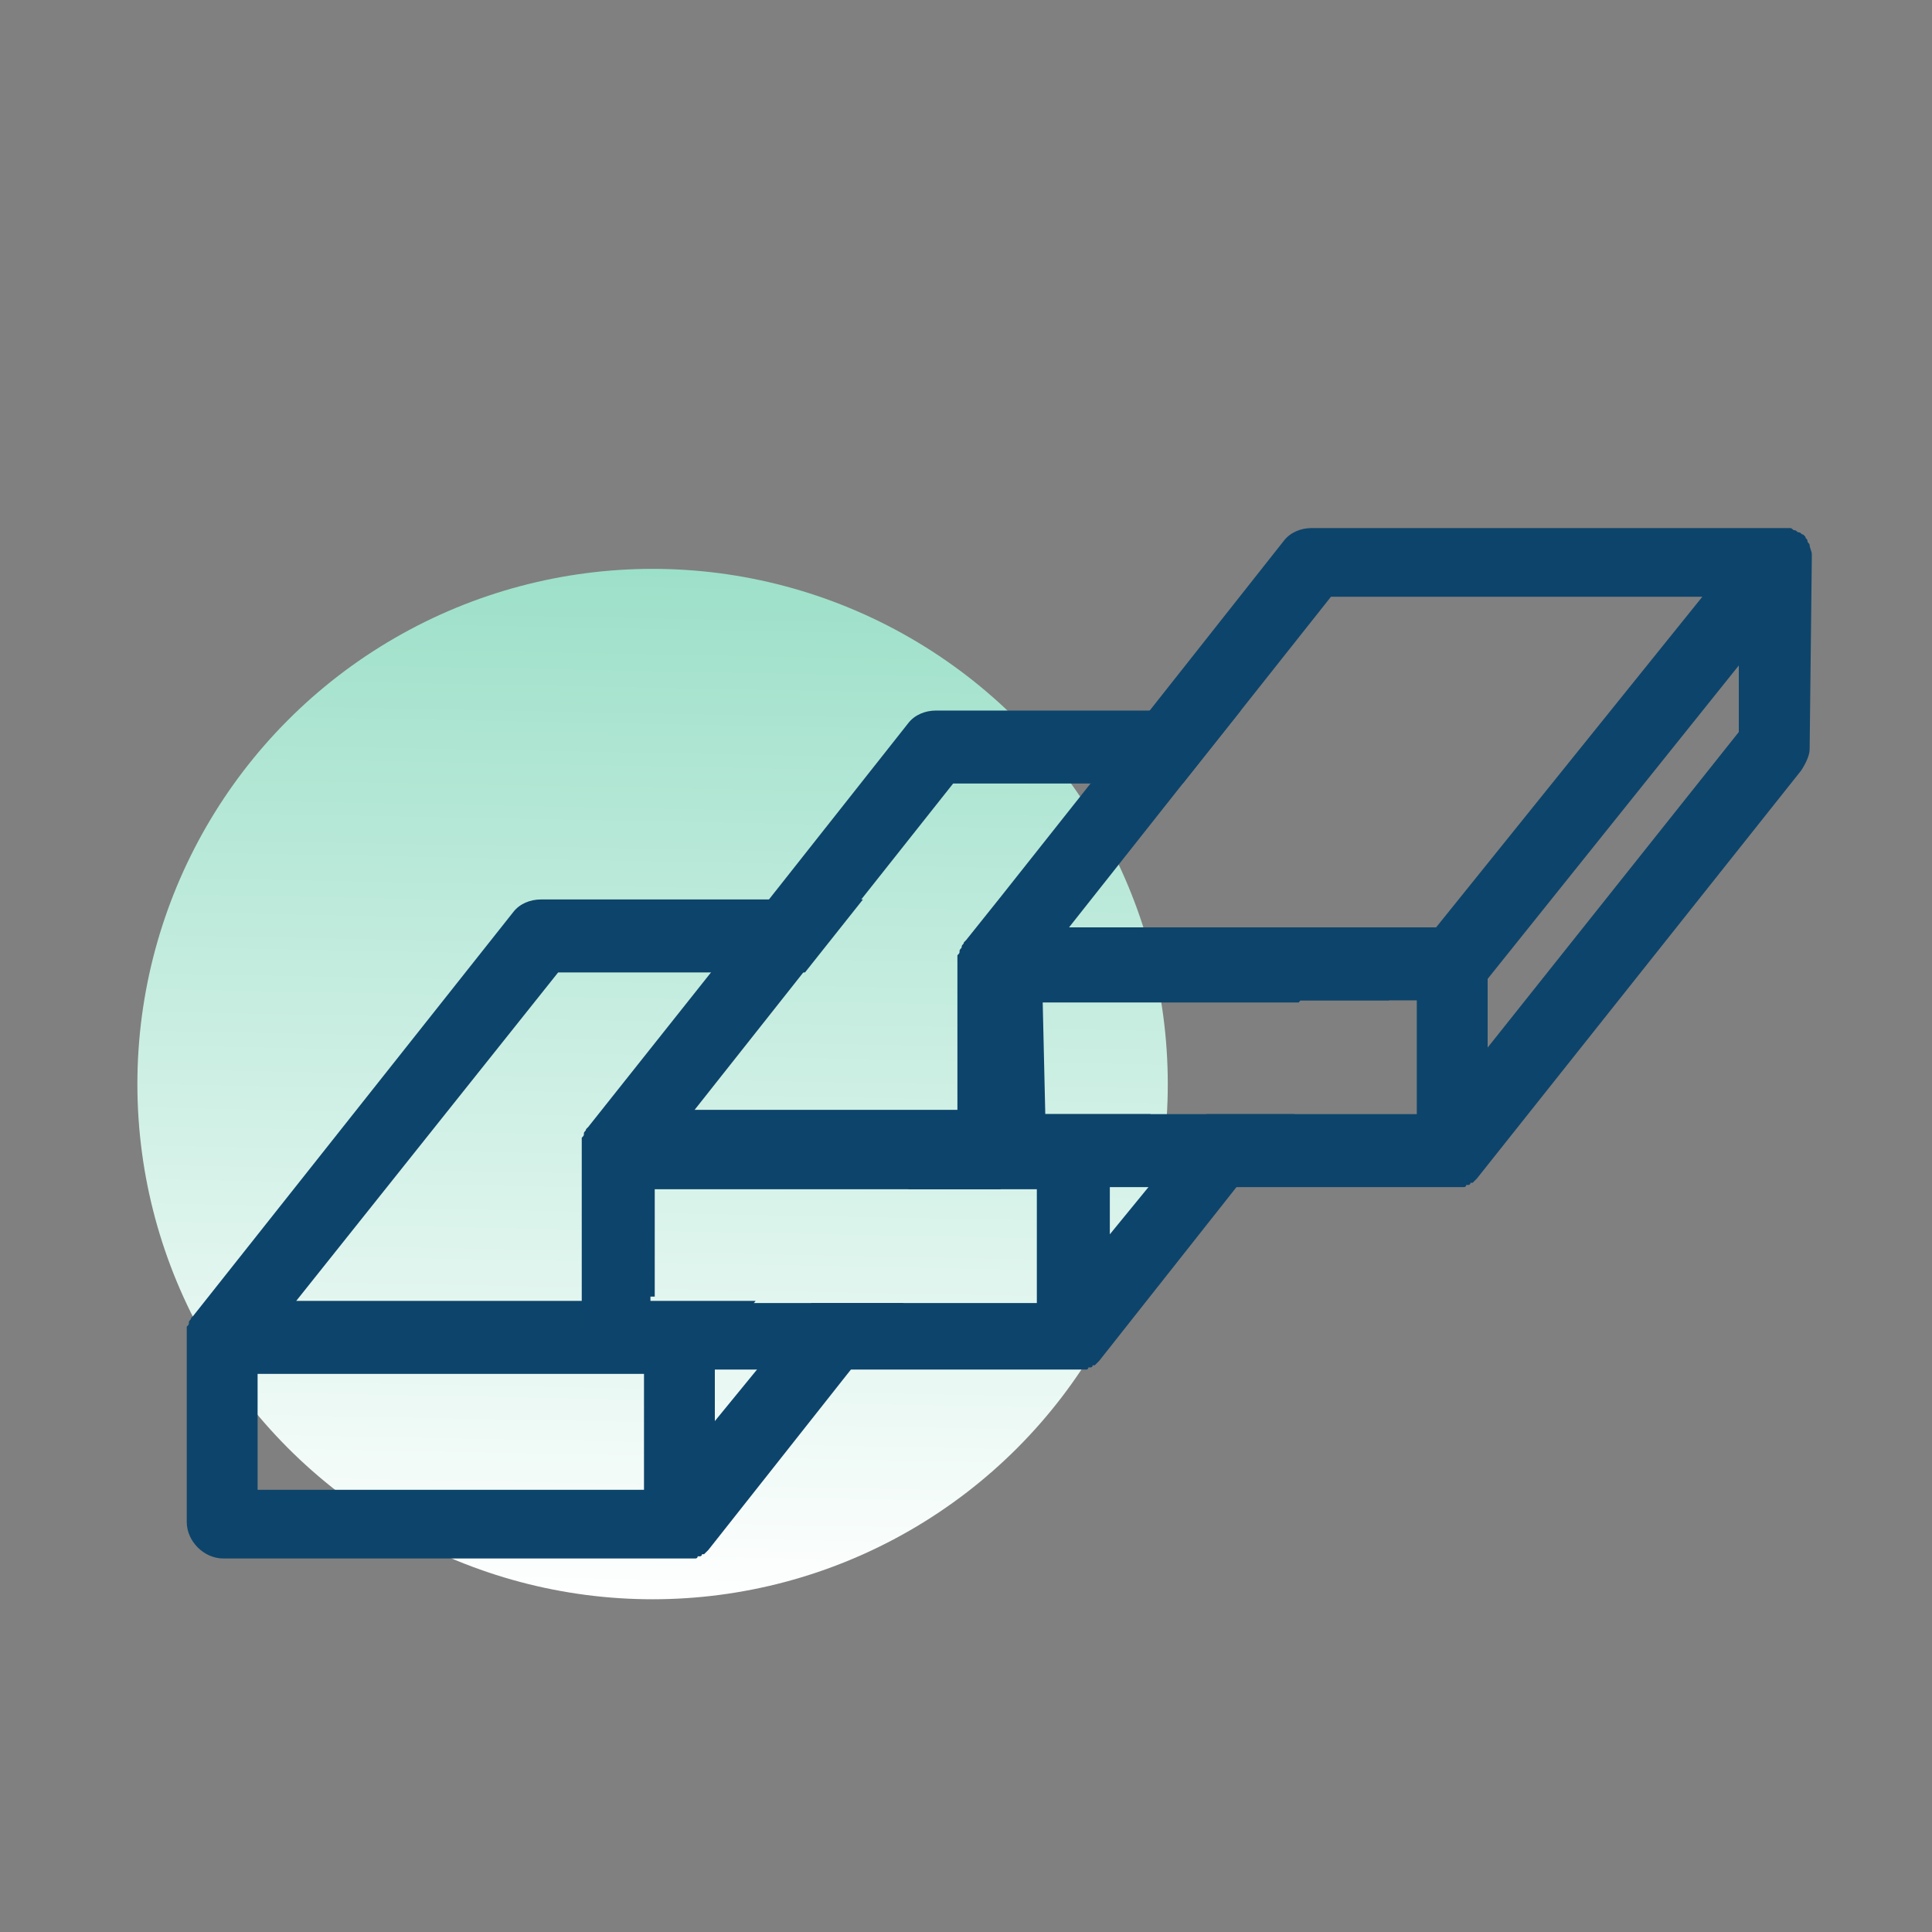 <?xml version="1.0" encoding="utf-8"?>
<!-- Generator: Adobe Illustrator 25.0.0, SVG Export Plug-In . SVG Version: 6.00 Build 0)  -->
<svg version="1.1" id="图层_1" xmlns="http://www.w3.org/2000/svg" xmlns:xlink="http://www.w3.org/1999/xlink" x="0px" y="0px"
	 viewBox="0 0 90 90" style="enable-background:new 0 0 90 90;" xml:space="preserve">
<rect x="0" y="0" width="90" height="90" fill="#808080" stroke="none"/>
<style type="text/css">
	.st0{fill:url(#SVGID_1_);}
	.st1{fill:url(#SVGID_2_);}
	.st2{fill:url(#SVGID_3_);}
	.st3{fill:#0D446B;}
	.st4{fill:#003C63;}
</style>
<linearGradient id="SVGID_1_" gradientUnits="userSpaceOnUse" x1="30.847" y1="26.604" x2="29.924" y2="74.799">
	<stop  offset="0" style="stop-color:#9DE0C9"/>
	<stop  offset="1" style="stop-color:#FFFFFF"/>
</linearGradient>
<circle class="st0" cx="30.4" cy="50.5" r="24"/>
<path class="st3" d="M37.9,51.9l-2.7,3.4h4.3l2.7-3.4H37.9z M48.5,43.5c0-0.1,0-0.1,0-0.2l0-0.1c0-0.1-0.1-0.3-0.1-0.4c0,0,0,0,0,0
	c0,0,0,0,0,0c0-0.1-0.1-0.1-0.1-0.2c0,0,0,0,0,0c0-0.1-0.1-0.1-0.1-0.2c0,0,0,0,0,0c0,0-0.1-0.1-0.1-0.1c0,0,0,0,0,0
	c-0.1,0-0.1-0.1-0.2-0.1c0,0,0,0,0,0c0,0-0.1-0.1-0.2-0.1c0,0,0,0,0,0c-0.1,0-0.1-0.1-0.2-0.1c0,0,0,0,0,0c-0.1,0-0.1,0-0.2,0
	c0,0,0,0-0.1,0c-0.1,0-0.1,0-0.2,0h-0.3l-1.6,2c0,0,0,0,0,0c0,0-0.1,0.1-0.1,0.1c0,0,0,0,0,0c0,0.1-0.1,0.1-0.1,0.2c0,0,0,0,0,0
	c0,0.1,0,0.1-0.1,0.2c0,0,0,0,0,0c0,0.1,0,0.1,0,0.2c0,0,0,0,0,0c0,0.1,0,0.1,0,0.2V49l0.5-0.6v3.1l-0.4,0.5l-0.1,0.2l-2.5,3.2h4.3
	l1.7-2.2c0.2-0.3,0.4-0.7,0.4-1L48.5,43.5C48.5,43.5,48.5,43.5,48.5,43.5z M35.1,64l-1.8,2.2V63l1.9-2.4H13.8L26,45.3h11.5l2.7-3.4
	H25.2c-0.5,0-1,0.2-1.3,0.6L9,61.3c0,0,0,0,0,0c0,0-0.1,0.1-0.1,0.1c0,0,0,0,0,0c0,0.1-0.1,0.1-0.1,0.2c0,0,0,0,0,0
	c0,0.1,0,0.1-0.1,0.2c0,0,0,0,0,0c0,0.1,0,0.1,0,0.2c0,0,0,0,0,0c0,0.1,0,0.1,0,0.2v8.7c0,0.9,0.8,1.7,1.7,1.7h21.3
	c0.1,0,0.1,0,0.2,0c0,0,0,0,0,0c0,0,0.1,0,0.1,0c0,0,0,0,0,0c0,0,0.1,0,0.1,0c0,0,0,0,0.1,0c0,0,0.1,0,0.1,0c0,0,0,0,0.1,0
	c0,0,0.1,0,0.1-0.1c0,0,0,0,0.1,0c0,0,0.1,0,0.1-0.1c0,0,0,0,0.1,0c0,0,0.1-0.1,0.1-0.1c0,0,0,0,0,0c0,0,0.1-0.1,0.1-0.1
	c0,0,0,0,0,0l6.4-8.1l2.7-3.4h-4.3L35.1,64z M30,69.4H12V64h18V69.4z"/>
<path class="st3" d="M56.3,43.2l-2.7,3.4h4.3l2.7-3.4H56.3z M44.6,53.6v-1.5l-2.5,3.2h4.2C45.4,55.3,44.6,54.6,44.6,53.6z
	 M37.9,51.9l-2.7,3.4h6.8l2.5-3.2v-0.2H37.9z M56.3,43.2l-2.7,3.4h4.3l2.7-3.4H56.3z M44.6,53.6v-1.5l-2.5,3.2h4.2
	C45.4,55.3,44.6,54.6,44.6,53.6z M32.2,51.9l5.3-6.7h-4.3l-5.8,7.3c0,0,0,0,0,0c0,0-0.1,0.1-0.1,0.1c0,0,0,0,0,0
	c0,0.1-0.1,0.1-0.1,0.2c0,0,0,0,0,0c0,0.1,0,0.1-0.1,0.2c0,0,0,0,0,0c0,0.1,0,0.1,0,0.2c0,0,0,0,0,0c0,0.1,0,0.1,0,0.2v7h3.4v-5.3
	h11.7l2.5-3.2l0.1-0.2H32.2z M44.6,53.6v-1.5l-2.5,3.2h4.2C45.4,55.3,44.6,54.6,44.6,53.6z M56.2,51.9l-2.7,3.4l-1.8,2.2v-3.2
	l1.9-2.4H32.2l5.3-6.7l2.7-3.4l4.2-5.3h10.7l2.7-3.4H43.6c-0.5,0-1,0.2-1.3,0.6l-6.4,8.1l-2.7,3.4l-5.8,7.3c0,0,0,0,0,0
	c0,0-0.1,0.1-0.1,0.1c0,0,0,0,0,0c0,0.1-0.1,0.1-0.1,0.2c0,0,0,0,0,0c0,0.1,0,0.1-0.1,0.2c0,0,0,0,0,0c0,0.1,0,0.1,0,0.2
	c0,0,0,0,0,0c0,0.1,0,0.1,0,0.2v8.7c0,0.9,0.8,1.7,1.7,1.7H50c0.1,0,0.1,0,0.2,0c0,0,0,0,0,0c0,0,0.1,0,0.1,0c0,0,0,0,0,0
	c0,0,0.1,0,0.1,0c0,0,0,0,0,0c0,0,0.1,0,0.1,0c0,0,0,0,0.1,0c0,0,0.1,0,0.1-0.1c0,0,0,0,0.1,0c0,0,0.1,0,0.1-0.1c0,0,0,0,0.1,0
	c0,0,0.1-0.1,0.1-0.1c0,0,0,0,0,0c0,0,0.1-0.1,0.1-0.1c0,0,0,0,0,0l6.4-8.1l2.7-3.4H56.2z M48.3,60.7h-18v-5.3h18V60.7z M56.3,43.2
	l-2.7,3.4h4.3l2.7-3.4H56.3z M63.1,43.2l-2.7,3.4h4.3l1.7-2.2c0.2-0.3,0.4-0.7,0.4-1v-0.1H63.1z M44.6,53.6v-1.5l-2.5,3.2h4.2
	C45.4,55.3,44.6,54.6,44.6,53.6z M32.2,51.9l5.3-6.7h-4.3l-5.8,7.3c0,0,0,0,0,0c0,0-0.1,0.1-0.1,0.1c0,0,0,0,0,0
	c0,0.1-0.1,0.1-0.1,0.2c0,0,0,0,0,0c0,0.1,0,0.1-0.1,0.2c0,0,0,0,0,0c0,0.1,0,0.1,0,0.2c0,0,0,0,0,0c0,0.1,0,0.1,0,0.2v7h3.4v-5.3
	h11.7l2.5-3.2l0.1-0.2H32.2z M44.6,53.6v-1.5l-2.5,3.2h4.2C45.4,55.3,44.6,54.6,44.6,53.6z M56.3,43.2l-2.7,3.4h4.3l2.7-3.4H56.3z"
	/>
<path class="st3" d="M49.8,43.2l5.3-6.7h-4.3l-4.2,5.3l-1.6,2c0,0,0,0,0,0c0,0-0.1,0.1-0.1,0.1c0,0,0,0,0,0c0,0.1-0.1,0.1-0.1,0.2
	c0,0,0,0,0,0c0,0.1,0,0.1-0.1,0.2c0,0,0,0,0,0c0,0.1,0,0.1,0,0.2c0,0,0,0,0,0c0,0.1,0,0.1,0,0.2V49l0.5-0.6v3.1l-0.4,0.5H48v-5.3
	h12.5l2.7-3.4H49.8z M84.4,26.1c0-0.1,0-0.1,0-0.2c0,0,0,0,0-0.1c0-0.1-0.1-0.3-0.1-0.4c0,0,0,0,0,0c0,0,0,0,0,0
	c0-0.1-0.1-0.1-0.1-0.2c0,0,0,0,0,0c0-0.1-0.1-0.1-0.1-0.2c0,0,0,0,0,0c0,0-0.1-0.1-0.1-0.1c0,0,0,0,0,0c-0.1,0-0.1-0.1-0.2-0.1
	c0,0,0,0,0,0c-0.1,0-0.1-0.1-0.2-0.1c0,0,0,0,0,0c-0.1,0-0.1-0.1-0.2-0.1c0,0,0,0,0,0c-0.1,0-0.1,0-0.2,0c0,0,0,0-0.1,0
	c-0.1,0-0.1,0-0.2,0H61.1c-0.5,0-1,0.2-1.3,0.6l-6.4,8.1l-2.7,3.4l-4.2,5.3l-1.6,2c0,0,0,0,0,0c0,0-0.1,0.1-0.1,0.1c0,0,0,0,0,0
	c0,0.1-0.1,0.1-0.1,0.2c0,0,0,0,0,0c0,0.1,0,0.1-0.1,0.2c0,0,0,0,0,0c0,0.1,0,0.1,0,0.2c0,0,0,0,0,0c0,0.1,0,0.1,0,0.2v8.7
	c0,0.9,0.8,1.7,1.7,1.7h21.3c0.1,0,0.1,0,0.2,0c0,0,0,0,0,0c0,0,0.1,0,0.1,0c0,0,0,0,0,0c0,0,0.1,0,0.1,0c0,0,0,0,0,0
	c0,0,0.1,0,0.1,0c0,0,0,0,0.1,0c0,0,0.1,0,0.1-0.1c0,0,0,0,0.1,0c0,0,0.1,0,0.1-0.1c0,0,0,0,0.1,0c0,0,0.1-0.1,0.1-0.1c0,0,0,0,0,0
	c0,0,0.1-0.1,0.1-0.1c0,0,0,0,0,0l15.1-19c0.2-0.3,0.4-0.7,0.4-1L84.4,26.1C84.4,26.1,84.4,26.1,84.4,26.1z M65.9,51.9H48v-5.3h18
	V51.9z M66.9,43.2H49.8l5.3-6.7l2.7-3.4l4.2-5.3h17.3L66.9,43.2z M81,34.1L69.3,48.8v-3.2L81,31V34.1z M49.8,43.2l5.3-6.7h-4.3
	l-4.2,5.3l-1.6,2c0,0,0,0,0,0c0,0-0.1,0.1-0.1,0.1c0,0,0,0,0,0c0,0.1-0.1,0.1-0.1,0.2c0,0,0,0,0,0c0,0.1,0,0.1-0.1,0.2c0,0,0,0,0,0
	c0,0.1,0,0.1,0,0.2c0,0,0,0,0,0c0,0.1,0,0.1,0,0.2V49l0.5-0.6v3.1l-0.4,0.5H48v-5.3h5.6l2.7-3.4H49.8z"/>
</svg>
